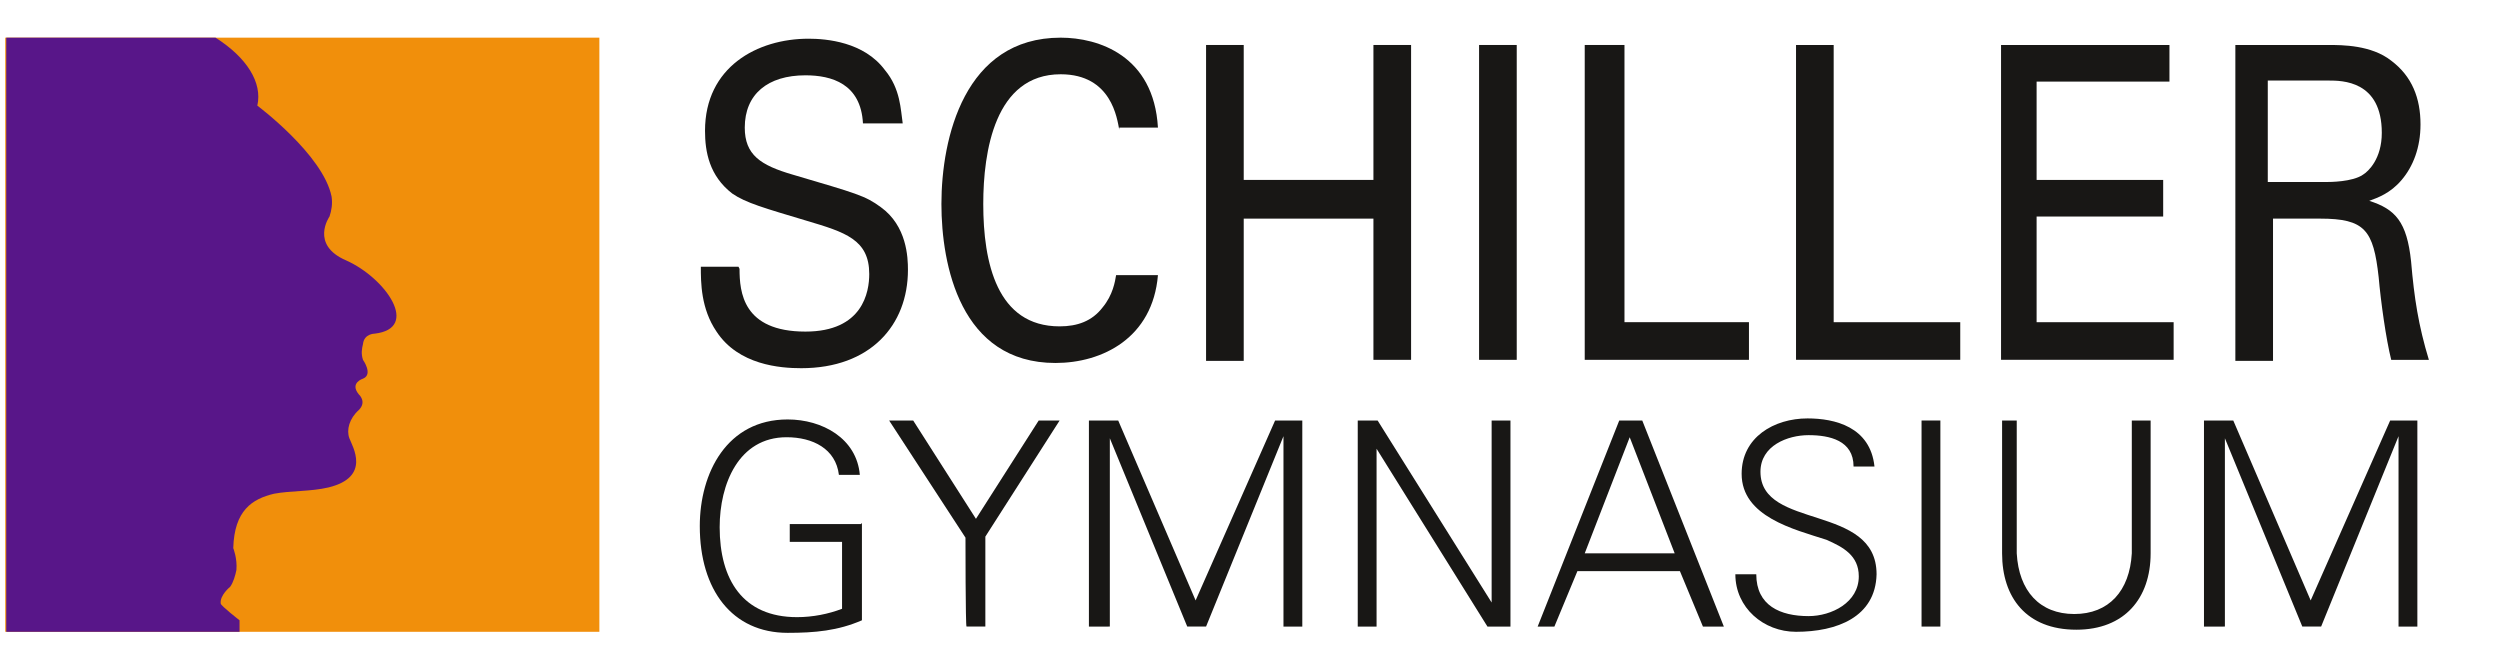 <?xml version="1.0" encoding="utf-8"?>
<!-- Generator: Adobe Illustrator 25.0.0, SVG Export Plug-In . SVG Version: 6.00 Build 0)  -->
<svg version="1.1" id="Ebene_1" xmlns="http://www.w3.org/2000/svg" xmlns:xlink="http://www.w3.org/1999/xlink" x="0px" y="0px"
	 viewBox="0 0 239 64" style="enable-background:new 0 0 239 64;" xml:space="preserve">
<style type="text/css">
	.st0{fill:#F18F0B;}
	.st1{fill:#581689;}
	.st2{fill:#181715;}
</style>
<g>
	<rect x="0.5" y="3.6" class="st0" width="56.8" height="56.8"/>
	<path class="st1" d="M0.5,60.4h22.4c0-0.7,0-1.1,0-1.1s-1.8-1.4-1.8-1.6C21,56.9,22,56.1,22,56.1c0.3-0.4,0.5-1.1,0.6-1.6
		c0.1-1.1-0.3-2.1-0.3-2.1c0.1-3.6,1.8-4.7,3.9-5.2c1.6-0.3,3.5-0.2,5.2-0.6c4.1-1,2.3-3.9,2-4.7c-0.3-0.8,0-1.9,0.9-2.7
		c0.8-0.8,0-1.5,0-1.5c-0.9-1.1,0.4-1.5,0.4-1.5c1-0.4,0-1.8,0-1.8c-0.2-0.6-0.1-1.1,0-1.5c0.1-1,1.1-1,1.1-1c4.4-0.5,1.1-5.3-2.7-7
		c-3.5-1.5-1.6-4.2-1.6-4.2c0.2-0.6,0.3-1.2,0.2-1.9c-0.8-4-7.1-8.7-7.1-8.7c0.5-2.2-1-4.6-4-6.5h-20V60.4z"/>
</g>
<g>
	<path class="st2" d="M70.7,25.7c0,2.2,0.3,6,6.3,6c5.5,0,6.1-3.8,6.1-5.5c0-3.3-2.3-4-6-5.1c-4-1.2-5.8-1.7-7.1-2.6
		c-2.2-1.7-2.6-4-2.6-6c0-6.1,5-8.8,9.9-8.8c1.7,0,5.3,0.3,7.3,3c1.5,1.8,1.5,3.8,1.7,5.1h-3.8c-0.2-3.8-3-4.6-5.5-4.6
		c-3.6,0-5.8,1.8-5.8,5c0,2.6,1.5,3.6,4.6,4.5c6.1,1.8,6.9,2,8.4,3.1c2.5,1.8,2.6,4.8,2.6,6c0,5.3-3.6,9.4-10.2,9.4
		c-2,0-6-0.3-8.1-3.5C67,29.5,67,27,67,25.5h3.6L70.7,25.7L70.7,25.7L70.7,25.7z"/>
	<path class="st2" d="M107,12.4c-0.2-1-0.7-5.3-5.6-5.3c-6.3,0-7.4,7.4-7.4,12.4c0,5.6,1.3,11.7,7.3,11.7c1.7,0,3.1-0.5,4.1-1.8
		c1-1.2,1.2-2.5,1.3-3.1h4c-0.5,6-5.3,8.4-9.8,8.4c-9.1,0-10.9-9.4-10.9-15.2c0-6.3,2.2-15.9,11.4-15.9c3.6,0,8.9,1.7,9.3,8.6H107
		V12.4z"/>
	<path class="st2" d="M118.9,4.3v12.9h12.4V4.3h3.6v30.1h-3.6V20.9h-12.4v13.6h-3.6V4.3H118.9z"/>
	<path class="st2" d="M141.4,4.3h3.6v30.1h-3.6V4.3z"/>
	<path class="st2" d="M151.7,4.3h3.6v26.5h11.9v3.6h-15.7V4.3H151.7z"/>
	<path class="st2" d="M171.7,4.3h3.6v26.5h12.1v3.6h-15.7C171.7,34.4,171.7,4.3,171.7,4.3z"/>
	<path class="st2" d="M191,4.3h16.4v3.5h-12.7v9.4h12.1v3.5h-12.1v10.1h13.1v3.6h-16.5V4.3H191z"/>
	<path class="st2" d="M213.3,4.3h9.3c1.3,0,4.1,0,6,1.5c2,1.5,2.8,3.6,2.8,6.1c0,2.2-0.7,4-1.8,5.3s-2.3,1.7-3.1,2
		c2.5,0.8,3.6,2,4,5.8c0.3,3.5,0.7,6.1,1.7,9.4h-3.6c-0.5-2-1-5.6-1.2-7.9c-0.5-4.5-1.3-5.6-5.6-5.6h-4.5v13.6h-3.6V4.3H213.3z
		 M216.8,17.4h5.6c0.3,0,2.5,0,3.5-0.7c0.5-0.3,1.8-1.5,1.8-4c0-5-3.8-5-5.1-5h-5.8V17.4z"/>
</g>
<g>
	<path class="st2" d="M82.4,50v9.3c-2.3,1-4.5,1.2-7.1,1.2c-5.3,0-8.4-4.1-8.4-10.2c0-5.1,2.6-10.2,8.4-10.2c3.3,0,6.6,1.8,6.9,5.3
		h-2c-0.3-2.5-2.5-3.6-5-3.6c-4.6,0-6.4,4.5-6.4,8.6c0,5,2.2,8.6,7.4,8.6c1.5,0,3-0.3,4.3-0.8v-6.4h-5v-1.7h6.8L82.4,50L82.4,50z"/>
	<path class="st2" d="M92.3,51.4l-7.3-11.2h2.3l6,9.4l6-9.4h2l-7.1,11.1v8.6h-1.8C92.3,59.9,92.3,51.4,92.3,51.4z"/>
	<path class="st2" d="M104.1,59.9V40.2h2.8l7.4,17.2l7.6-17.2h2.6v19.7h-1.8V41.7l0,0l-7.4,18.2h-1.8l-7.4-18l0,0v18H104.1z"/>
	<path class="st2" d="M129.7,40.2h2l10.9,17.4l0,0V40.2h1.8v19.7h-2.2l-10.6-17l0,0v17h-1.8V40.2H129.7z"/>
	<path class="st2" d="M147,59.9l7.8-19.7h2.2l7.8,19.7h-2l-2.2-5.3h-9.8l-2.2,5.3H147z M160.1,52.9l-4.3-11.1l-4.3,11.1H160.1z"/>
	<path class="st2" d="M171.7,60.4c-3.1,0-5.8-2.3-5.8-5.5h2c0,3,2.3,4,5,4c2.2,0,4.8-1.3,4.8-3.8c0-2-1.5-2.8-3.1-3.5
		c-3.1-1-8.1-2.2-8.1-6.3c0-3.5,3.1-5.3,6.3-5.3c2.6,0,6,0.8,6.4,4.6h-2c0-2.5-2.3-3-4.3-3s-4.6,1-4.6,3.5c0,5.6,11.1,3,11.1,9.8
		C179.3,59,175.6,60.4,171.7,60.4z"/>
	<path class="st2" d="M183.7,59.9V40.2h1.8v19.7L183.7,59.9L183.7,59.9z"/>
	<path class="st2" d="M192.8,40.2v12.7c0.2,3.6,2.2,5.8,5.5,5.8c3.3,0,5.3-2.2,5.5-5.8V40.2h1.8v12.7c0,4.3-2.5,7.3-7.1,7.3
		c-4.8,0-7.1-3.1-7.1-7.3V40.2H192.8L192.8,40.2z"/>
	<path class="st2" d="M210.7,59.9V40.2h2.8l7.4,17.2l7.6-17.2h2.6v19.7h-1.8V41.7l0,0l-7.4,18.2h-1.8l-7.4-18l0,0v18L210.7,59.9
		L210.7,59.9z"/>
</g>
</svg>
